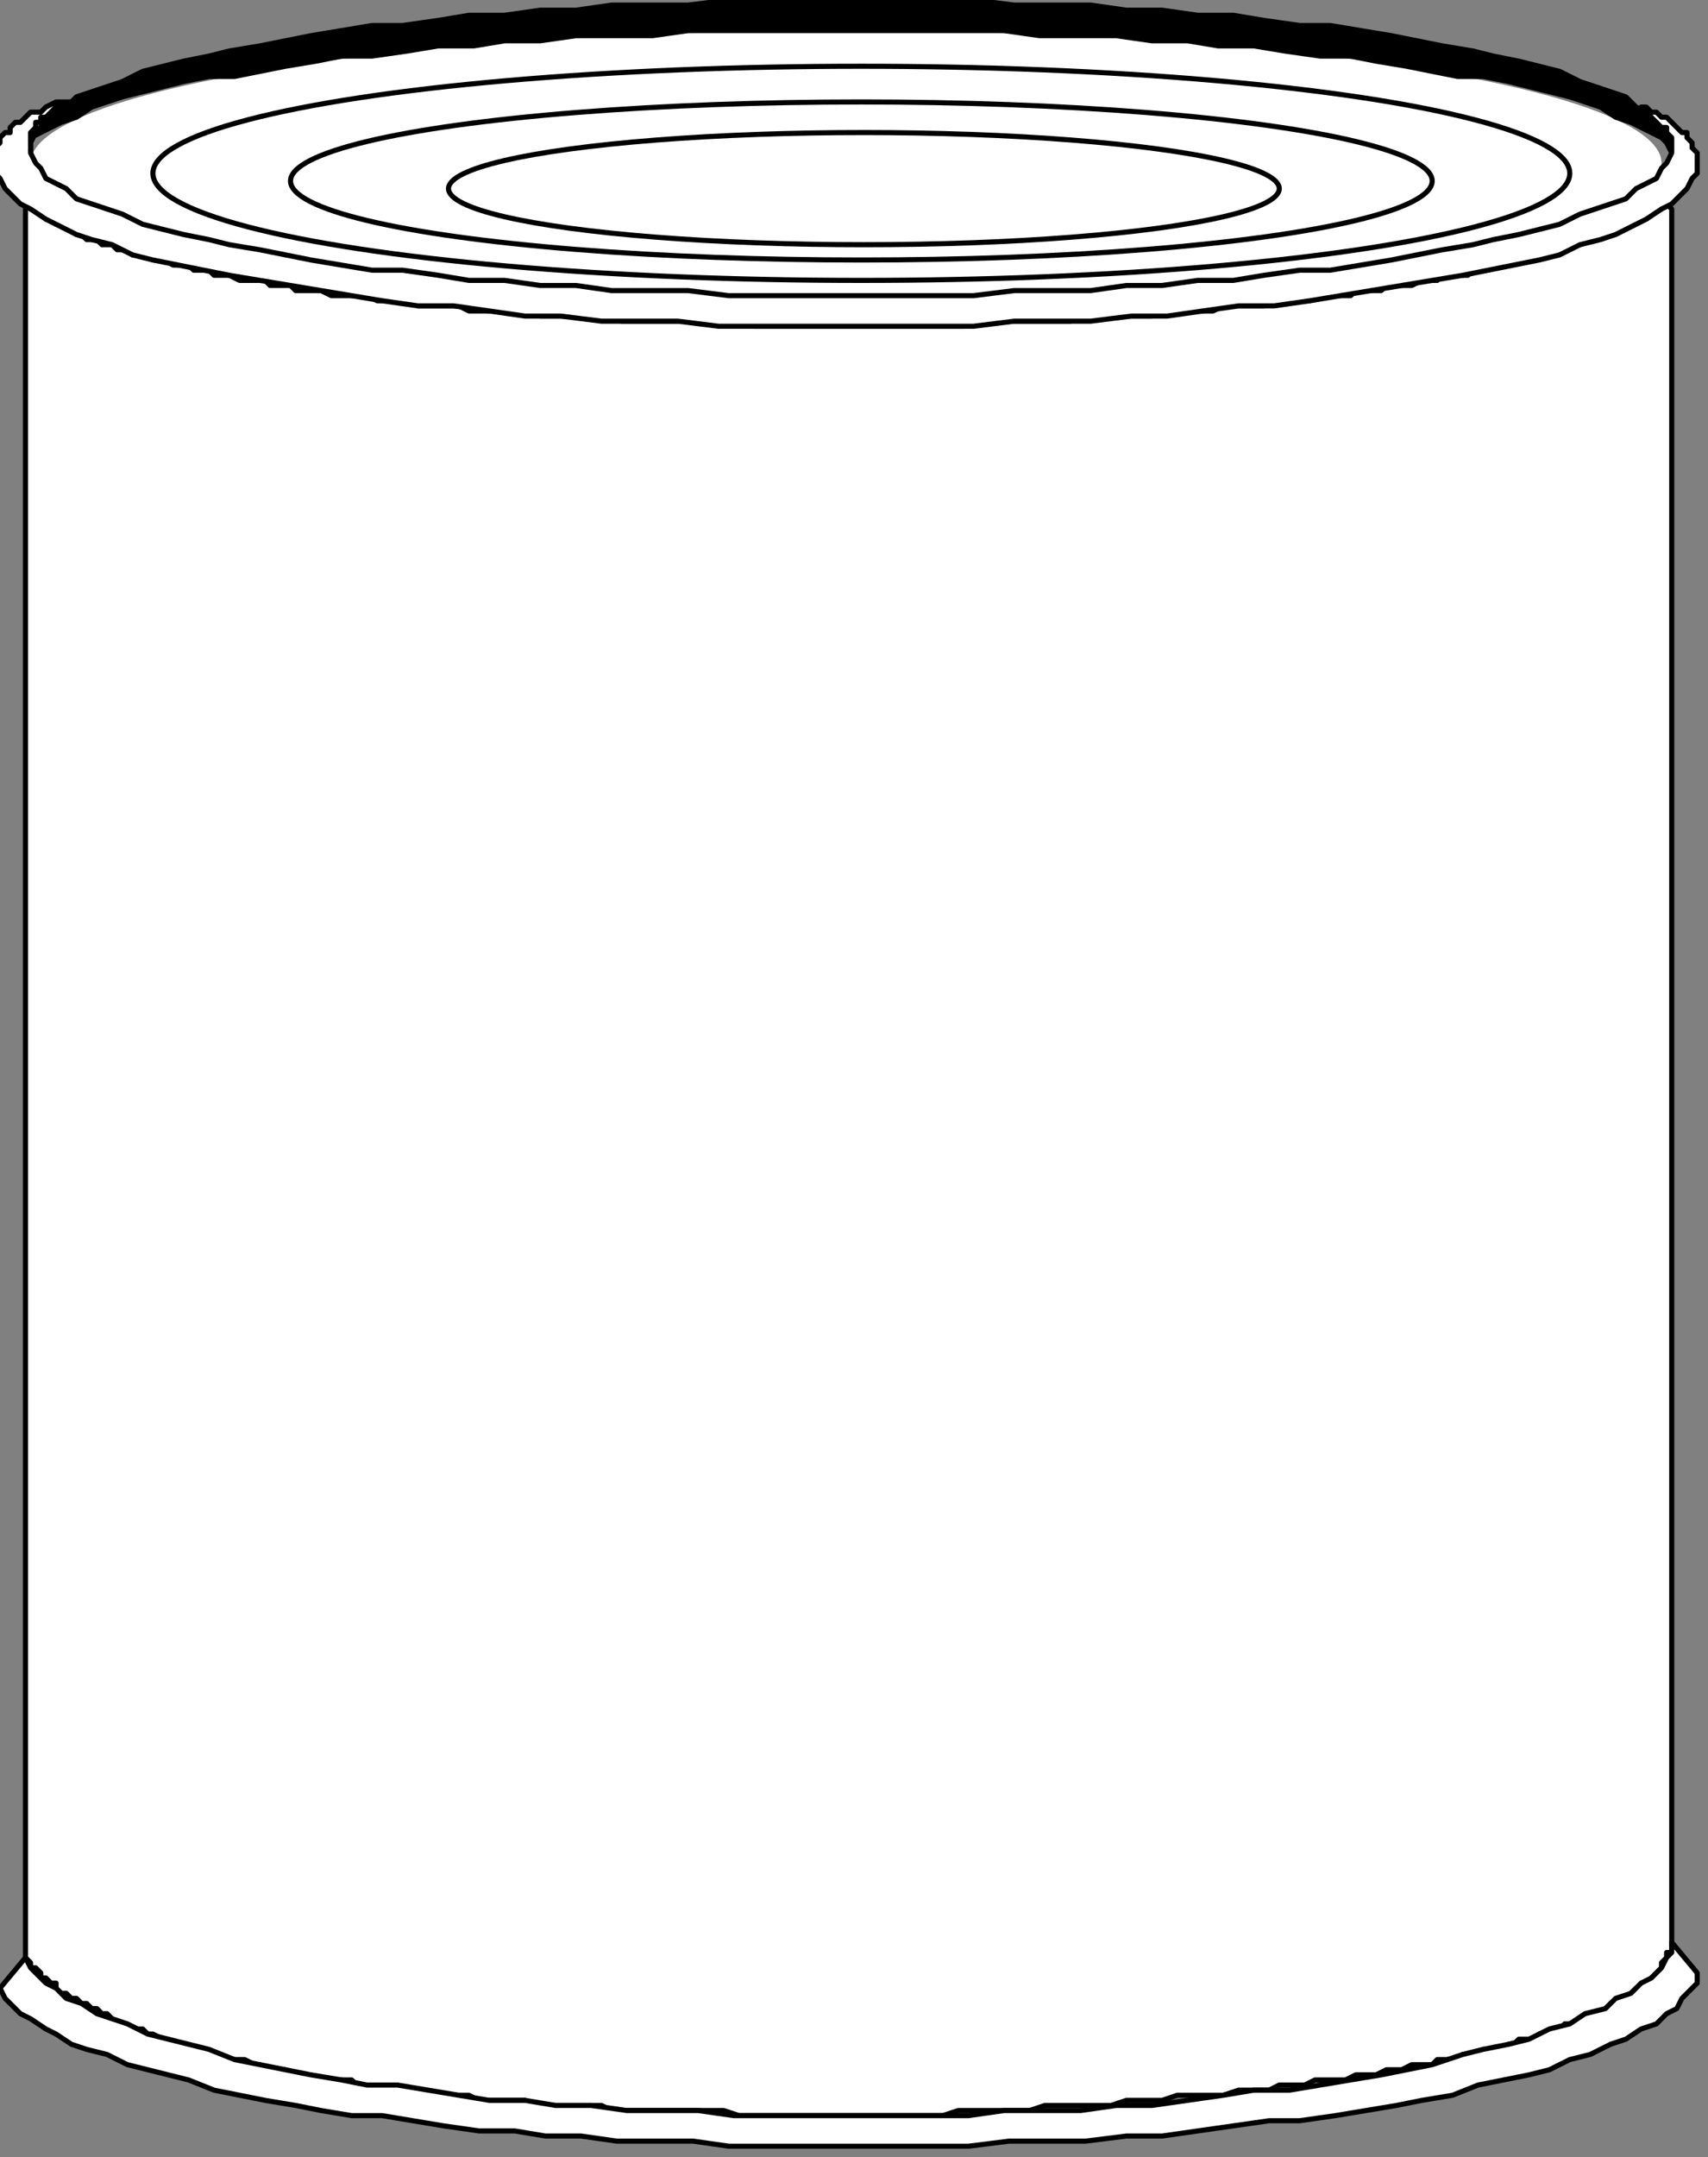 <?xml version="1.0" encoding="UTF-8" standalone="no"?>
<svg
   xmlns:dc="http://purl.org/dc/elements/1.1/"
   xmlns:cc="http://creativecommons.org/ns#"
   xmlns:rdf="http://www.w3.org/1999/02/22-rdf-syntax-ns#"
   xmlns:svg="http://www.w3.org/2000/svg"
   xmlns="http://www.w3.org/2000/svg"
   xmlns:sodipodi="http://sodipodi.sourceforge.net/DTD/sodipodi-0.dtd"
   xmlns:inkscape="http://www.inkscape.org/namespaces/inkscape"
   version="1.0"
   width="28.39mm"
   height="35.84mm"
   id="svg21"
   sodipodi:docname="FOOD108.WMF">
  <rect width="100%" height="100%" fill="#808080" stroke="none"/>
  <sodipodi:namedview
     pagecolor="#ffffff"
     bordercolor="#666666"
     borderopacity="1"
     objecttolerance="10"
     gridtolerance="10"
     guidetolerance="10"
     inkscape:pageopacity="0"
     inkscape:pageshadow="2"
     inkscape:window-width="640"
     inkscape:window-height="480"
     id="namedview23" />
  <defs
     id="defs3">
    <pattern
       id="WMFhbasepattern"
       patternUnits="userSpaceOnUse"
       width="6"
       height="6"
       x="0"
       y="0" />
  </defs>
  <path
     style="fill:#ffffff;fill-rule:evenodd;fill-opacity:1;stroke:#000000;stroke-width:0.32px;stroke-linecap:round;stroke-linejoin:round;stroke-miterlimit:4;stroke-dasharray:none;stroke-opacity:1;"
     d="  M 1.601,12.806   L 1.921,12.806   L 1.921,13.126   L 2.241,13.126   L 2.562,13.446   L 2.882,13.446   L 2.882,13.766   L 3.202,13.766   L 3.522,14.086   L 4.162,14.086   L 4.803,14.727   L 5.123,14.727   L 5.443,15.047   L 6.084,15.047   L 6.404,15.367   L 7.044,15.367   L 7.364,15.687   L 8.005,15.687   L 8.325,16.007   L 9.285,16.007   L 9.606,16.327   L 10.246,16.327   L 10.886,16.647   L 11.847,16.647   L 12.167,16.968   L 13.128,16.968   L 13.448,17.288   L 14.408,17.288   L 15.049,17.608   L 16.65,17.608   L 16.97,17.928   L 18.251,17.928   L 18.571,18.248   L 20.172,18.248   L 20.812,18.568   L 23.054,18.568   L 23.694,18.888   L 25.615,18.888   L 26.255,19.209   L 28.817,19.209   L 29.457,19.529   L 32.979,19.529   L 33.94,19.849   L 38.423,19.849   L 39.063,20.169   L 46.427,20.169   L 47.388,20.489   L 60.516,20.489   L 61.476,20.169   L 67.239,20.169   L 68.2,19.849   L 72.362,19.849   L 73.003,19.529   L 76.205,19.529   L 76.845,19.209   L 79.407,19.209   L 80.047,18.888   L 82.288,18.888   L 82.929,18.568   L 84.85,18.568   L 85.17,18.248   L 86.771,18.248   L 87.091,17.928   L 88.692,17.928   L 89.332,17.608   L 90.293,17.608   L 90.613,17.288   L 92.214,17.288   L 92.534,16.968   L 93.495,16.968   L 94.135,16.647   L 94.776,16.647   L 95.416,16.327   L 96.056,16.327   L 96.697,16.007   L 97.017,16.007   L 97.337,15.687   L 98.298,15.687   L 98.618,15.367   L 99.258,15.367   L 99.578,15.047   L 99.899,15.047   L 100.219,14.727   L 101.179,14.727   L 101.5,14.406   L 101.82,14.406   L 102.46,13.766   L 103.101,13.766   L 103.421,13.446   L 103.741,13.446   L 104.061,13.126   L 104.381,13.126   L 104.701,12.806   L 105.022,13.126   L 105.022,122.615   L 104.701,122.615   L 104.701,122.935   L 104.381,123.255   L 104.381,123.575   L 103.741,124.215   L 103.421,124.536   L 103.101,124.536   L 103.101,124.856   L 102.78,124.856   L 102.14,125.496   L 101.82,125.496   L 101.5,125.816   L 101.179,125.816   L 100.539,126.456   L 100.219,126.456   L 99.899,126.777   L 99.578,126.777   L 98.938,127.097   L 98.298,127.097   L 97.978,127.417   L 97.657,127.417   L 97.337,127.737   L 96.697,127.737   L 96.377,128.057   L 95.416,128.057   L 95.096,128.377   L 94.776,128.377   L 94.135,128.697   L 93.175,128.697   L 92.855,129.018   L 91.894,129.018   L 91.254,129.338   L 90.293,129.338   L 89.973,129.658   L 88.692,129.658   L 88.052,129.978   L 87.091,129.978   L 86.451,130.298   L 85.17,130.298   L 84.53,130.618   L 82.609,130.618   L 81.968,130.938   L 80.367,130.938   L 79.727,131.259   L 77.806,131.259   L 76.845,131.579   L 73.963,131.579   L 73.003,131.899   L 70.762,131.899   L 69.801,132.219   L 65.639,132.219   L 64.678,132.539   L 60.195,132.539   L 59.235,132.859   L 46.427,132.859   L 45.467,132.539   L 38.423,132.539   L 37.782,132.219   L 33.62,132.219   L 32.979,131.899   L 30.098,131.899   L 29.457,131.579   L 27.216,131.579   L 26.576,131.259   L 24.654,131.259   L 23.694,130.938   L 22.413,130.938   L 22.093,130.618   L 20.172,130.618   L 19.531,130.298   L 18.571,130.298   L 17.931,129.978   L 16.97,129.978   L 16.33,129.658   L 16.009,129.658   L 15.369,129.338   L 14.408,129.338   L 13.768,129.018   L 12.808,129.018   L 12.487,128.697   L 11.847,128.697   L 11.527,128.377   L 10.886,128.377   L 10.566,128.057   L 10.246,128.057   L 9.606,127.737   L 9.285,127.737   L 8.965,127.417   L 8.005,127.417   L 7.685,127.097   L 7.364,127.097   L 6.724,126.456   L 6.404,126.456   L 6.084,126.136   L 5.763,126.136   L 5.443,125.816   L 5.123,125.816   L 4.803,125.496   L 4.483,125.496   L 4.162,125.176   L 3.842,125.176   L 3.522,124.856   L 3.522,124.536   L 3.202,124.536   L 2.882,124.215   L 2.562,124.215   L 2.562,123.895   L 2.241,123.575   L 1.921,123.575   L 1.921,123.255   L 1.601,122.935   L 1.601,123.575   L 1.601,12.806  z "
     id="path5" />
  <ellipse
     style="fill:#ffffff;fill-rule:evenodd;fill-opacity:1;stroke:none;"
     cx="53.151"
     cy="10.245"
     rx="51.23"
     ry="8.325"
     id="ellipse7" />
  <ellipse
     style="fill:#ffffff;fill-rule:evenodd;fill-opacity:1;stroke:#000000;stroke-width:0.32px;stroke-linecap:round;stroke-linejoin:round;stroke-miterlimit:4;stroke-dasharray:none;stroke-opacity:1;"
     cx="54.112"
     cy="10.885"
     rx="44.506"
     ry="6.724"
     id="ellipse9" />
  <ellipse
     style="fill:#ffffff;fill-rule:evenodd;fill-opacity:1;stroke:#000000;stroke-width:0.32px;stroke-linecap:round;stroke-linejoin:round;stroke-miterlimit:4;stroke-dasharray:none;stroke-opacity:1;"
     cx="54.112"
     cy="11.365"
     rx="35.861"
     ry="4.963"
     id="ellipse11" />
  <ellipse
     style="fill:#ffffff;fill-rule:evenodd;fill-opacity:1;stroke:#000000;stroke-width:0.32px;stroke-linecap:round;stroke-linejoin:round;stroke-miterlimit:4;stroke-dasharray:none;stroke-opacity:1;"
     cx="54.272"
     cy="11.845"
     rx="26.095"
     ry="3.522"
     id="ellipse13" />
  <path
     style="fill:#ffffff;fill-rule:evenodd;fill-opacity:1;stroke:#000000;stroke-width:0.32px;stroke-linecap:round;stroke-linejoin:round;stroke-miterlimit:4;stroke-dasharray:none;stroke-opacity:1;"
     d="  M 105.022,121.974   L 105.022,122.615   L 104.701,122.935   L 104.381,123.575   L 103.741,124.215   L 103.101,124.536   L 102.46,125.176   L 101.5,125.496   L 100.859,126.136   L 99.578,126.456   L 98.618,127.097   L 97.337,127.417   L 96.056,128.057   L 94.776,128.377   L 93.175,128.697   L 91.894,129.018   L 89.973,129.658   L 86.771,130.298   L 84.85,130.618   L 81.008,131.259   L 78.766,131.259   L 76.845,131.579   L 72.362,132.219   L 70.121,132.219   L 67.88,132.539   L 63.077,132.539   L 60.836,132.859   L 46.107,132.859   L 43.866,132.539   L 39.383,132.539   L 37.142,132.219   L 34.9,132.219   L 32.979,131.899   L 30.738,131.899   L 28.817,131.579   L 24.975,130.938   L 23.054,130.938   L 21.453,130.618   L 19.531,130.298   L 17.931,129.978   L 14.729,129.338   L 13.128,128.697   L 11.847,128.377   L 9.285,127.737   L 8.005,127.097   L 6.084,126.456   L 5.123,125.816   L 4.162,125.496   L 3.522,124.856   L 2.882,124.536   L 2.241,123.895   L 1.921,123.575   L 1.601,122.935   L 0,124.856   L 0.32,125.496   L 0.64,125.816   L 1.281,126.456   L 1.921,126.777   L 2.882,127.417   L 3.522,127.737   L 4.483,128.377   L 5.443,128.697   L 6.724,129.018   L 8.005,129.658   L 10.566,130.298   L 11.847,130.618   L 13.448,131.259   L 16.65,131.899   L 18.571,132.219   L 20.172,132.539   L 22.093,132.859   L 24.014,132.859   L 27.856,133.5   L 30.098,133.82   L 32.339,133.82   L 34.26,134.14   L 36.501,134.14   L 38.743,134.46   L 43.546,134.46   L 45.787,134.78   L 60.836,134.78   L 63.397,134.46   L 68.2,134.46   L 70.762,134.14   L 73.003,134.14   L 77.486,133.5   L 79.727,133.179   L 81.648,133.179   L 83.889,132.859   L 87.732,132.219   L 89.332,131.899   L 91.254,131.579   L 92.855,130.938   L 96.056,130.298   L 97.337,129.978   L 98.618,129.338   L 99.899,129.018   L 101.179,128.377   L 102.14,128.057   L 103.101,127.417   L 104.061,127.097   L 104.701,126.456   L 105.342,126.136   L 105.662,125.496   L 106.302,124.856   L 106.623,124.536   L 106.623,123.895   L 105.022,121.974  z "
     id="path15" />
  <path
     style="fill:#000000;fill-rule:evenodd;fill-opacity:1;stroke:#000000;stroke-width:0.32px;stroke-linecap:round;stroke-linejoin:round;stroke-miterlimit:4;stroke-dasharray:none;stroke-opacity:1;"
     d="  M 1.281,9.924   L 1.281,9.604   L 1.601,8.964   L 1.921,8.644   L 2.562,8.324   L 3.842,7.683   L 4.803,7.363   L 5.763,6.723   L 7.685,6.083   L 8.965,5.763   L 11.527,5.122   L 13.128,4.802   L 14.729,4.802   L 17.931,4.162   L 19.852,3.842   L 21.453,3.522   L 23.374,3.522   L 25.615,3.201   L 27.536,2.881   L 29.777,2.881   L 31.699,2.561   L 33.94,2.561   L 36.181,2.241   L 40.984,2.241   L 43.225,1.921   L 63.077,1.921   L 65.318,2.241   L 70.121,2.241   L 72.362,2.561   L 74.604,2.561   L 76.525,2.881   L 78.766,2.881   L 80.687,3.201   L 82.929,3.522   L 84.85,3.522   L 86.451,3.842   L 88.372,4.162   L 91.574,4.802   L 93.175,4.802   L 94.776,5.122   L 96.056,5.442   L 98.618,6.083   L 100.539,6.723   L 101.5,7.363   L 102.46,7.683   L 103.101,8.004   L 104.381,8.644   L 104.701,8.964   L 105.022,9.604   L 105.022,9.924   L 105.022,8.964   L 104.701,8.324   L 104.381,8.004   L 104.061,7.363   L 102.78,6.723   L 102.14,6.083   L 100.219,5.442   L 99.258,5.122   L 97.978,4.482   L 95.416,3.842   L 93.815,3.522   L 92.534,3.201   L 90.613,2.881   L 87.411,2.241   L 83.569,1.601   L 81.648,1.601   L 79.407,1.281   L 77.486,0.96   L 75.244,0.96   L 73.003,0.64   L 70.762,0.64   L 68.52,0.32   L 63.717,0.32   L 61.156,0   L 45.787,0   L 43.225,0.32   L 38.423,0.32   L 36.181,0.64   L 33.94,0.64   L 31.699,0.96   L 29.457,0.96   L 27.536,1.281   L 25.295,1.601   L 23.374,1.601   L 19.531,2.241   L 16.33,2.881   L 14.408,3.201   L 13.128,3.522   L 11.527,3.842   L 8.965,4.482   L 7.685,5.122   L 5.763,5.763   L 4.803,6.083   L 4.162,6.723   L 2.882,7.363   L 2.562,8.004   L 2.241,8.324   L 1.921,8.964   L 1.921,9.924   L 1.281,9.924  z "
     id="path17" />
  <path
     style="fill:#ffffff;fill-rule:evenodd;fill-opacity:1;stroke:#000000;stroke-width:0.32px;stroke-linecap:round;stroke-linejoin:round;stroke-miterlimit:4;stroke-dasharray:none;stroke-opacity:1;"
     d="  M 4.483,6.403   L 4.162,6.723   L 3.522,6.723   L 2.882,7.363   L 2.562,7.363   L 2.562,7.683   L 2.241,7.683   L 2.241,8.004   L 1.921,8.324   L 1.921,9.604   L 2.241,10.245   L 2.562,10.565   L 2.882,11.205   L 4.162,11.845   L 4.803,12.486   L 6.724,13.126   L 7.685,13.446   L 8.965,14.086   L 11.527,14.727   L 13.128,15.047   L 14.408,15.367   L 16.33,15.687   L 19.531,16.327   L 23.374,16.968   L 25.295,16.968   L 27.536,17.288   L 29.457,17.608   L 31.699,17.608   L 33.94,17.928   L 36.181,17.928   L 38.423,18.248   L 43.225,18.248   L 45.787,18.568   L 61.156,18.568   L 63.717,18.248   L 68.52,18.248   L 70.762,17.928   L 73.003,17.928   L 75.244,17.608   L 77.486,17.608   L 79.407,17.288   L 81.648,16.968   L 83.569,16.968   L 87.411,16.327   L 90.613,15.687   L 92.534,15.367   L 93.815,15.047   L 95.416,14.727   L 97.978,14.086   L 99.258,13.446   L 101.179,12.806   L 102.14,12.486   L 102.78,11.845   L 104.061,11.205   L 104.381,10.565   L 104.701,10.245   L 105.022,9.604   L 105.022,8.644   L 104.701,8.324   L 104.701,8.004   L 104.381,8.004   L 103.741,7.363   L 103.101,6.723   L 103.421,6.723   L 103.741,7.043   L 104.061,7.043   L 104.381,7.363   L 104.701,7.363   L 105.022,7.683   L 105.662,8.324   L 105.982,8.324   L 105.982,8.644   L 106.302,8.964   L 106.302,9.284   L 106.623,9.604   L 106.623,10.885   L 106.302,11.205   L 105.982,11.845   L 105.662,12.165   L 105.022,12.806   L 104.381,13.126   L 103.421,13.766   L 102.78,14.086   L 101.5,14.727   L 100.539,15.047   L 99.258,15.367   L 97.978,16.007   L 96.697,16.327   L 95.096,16.647   L 91.894,17.288   L 89.973,17.608   L 86.131,18.248   L 82.288,18.888   L 80.047,19.209   L 77.806,19.209   L 73.323,19.849   L 71.082,19.849   L 68.52,20.169   L 63.717,20.169   L 61.156,20.489   L 45.147,20.489   L 42.585,20.169   L 37.782,20.169   L 35.221,19.849   L 32.979,19.849   L 28.497,19.209   L 26.255,19.209   L 24.014,18.888   L 22.093,18.568   L 18.251,17.928   L 14.408,17.288   L 12.808,16.968   L 9.606,16.327   L 8.325,16.007   L 7.044,15.367   L 5.763,15.047   L 4.803,14.727   L 3.522,14.086   L 2.882,13.766   L 1.921,13.126   L 1.281,12.806   L 0.64,12.165   L 0.32,11.845   L 0,11.205   L -0.32,10.885   L -0.32,9.284   L 0,8.964   L 0,8.644   L 0.32,8.324   L 0.64,8.324   L 0.64,8.004   L 0.961,7.683   L 1.281,7.683   L 1.921,7.043   L 2.562,7.043   L 2.882,6.723   L 3.522,6.403   L 4.483,6.403  z "
     id="path19" />
</svg>
